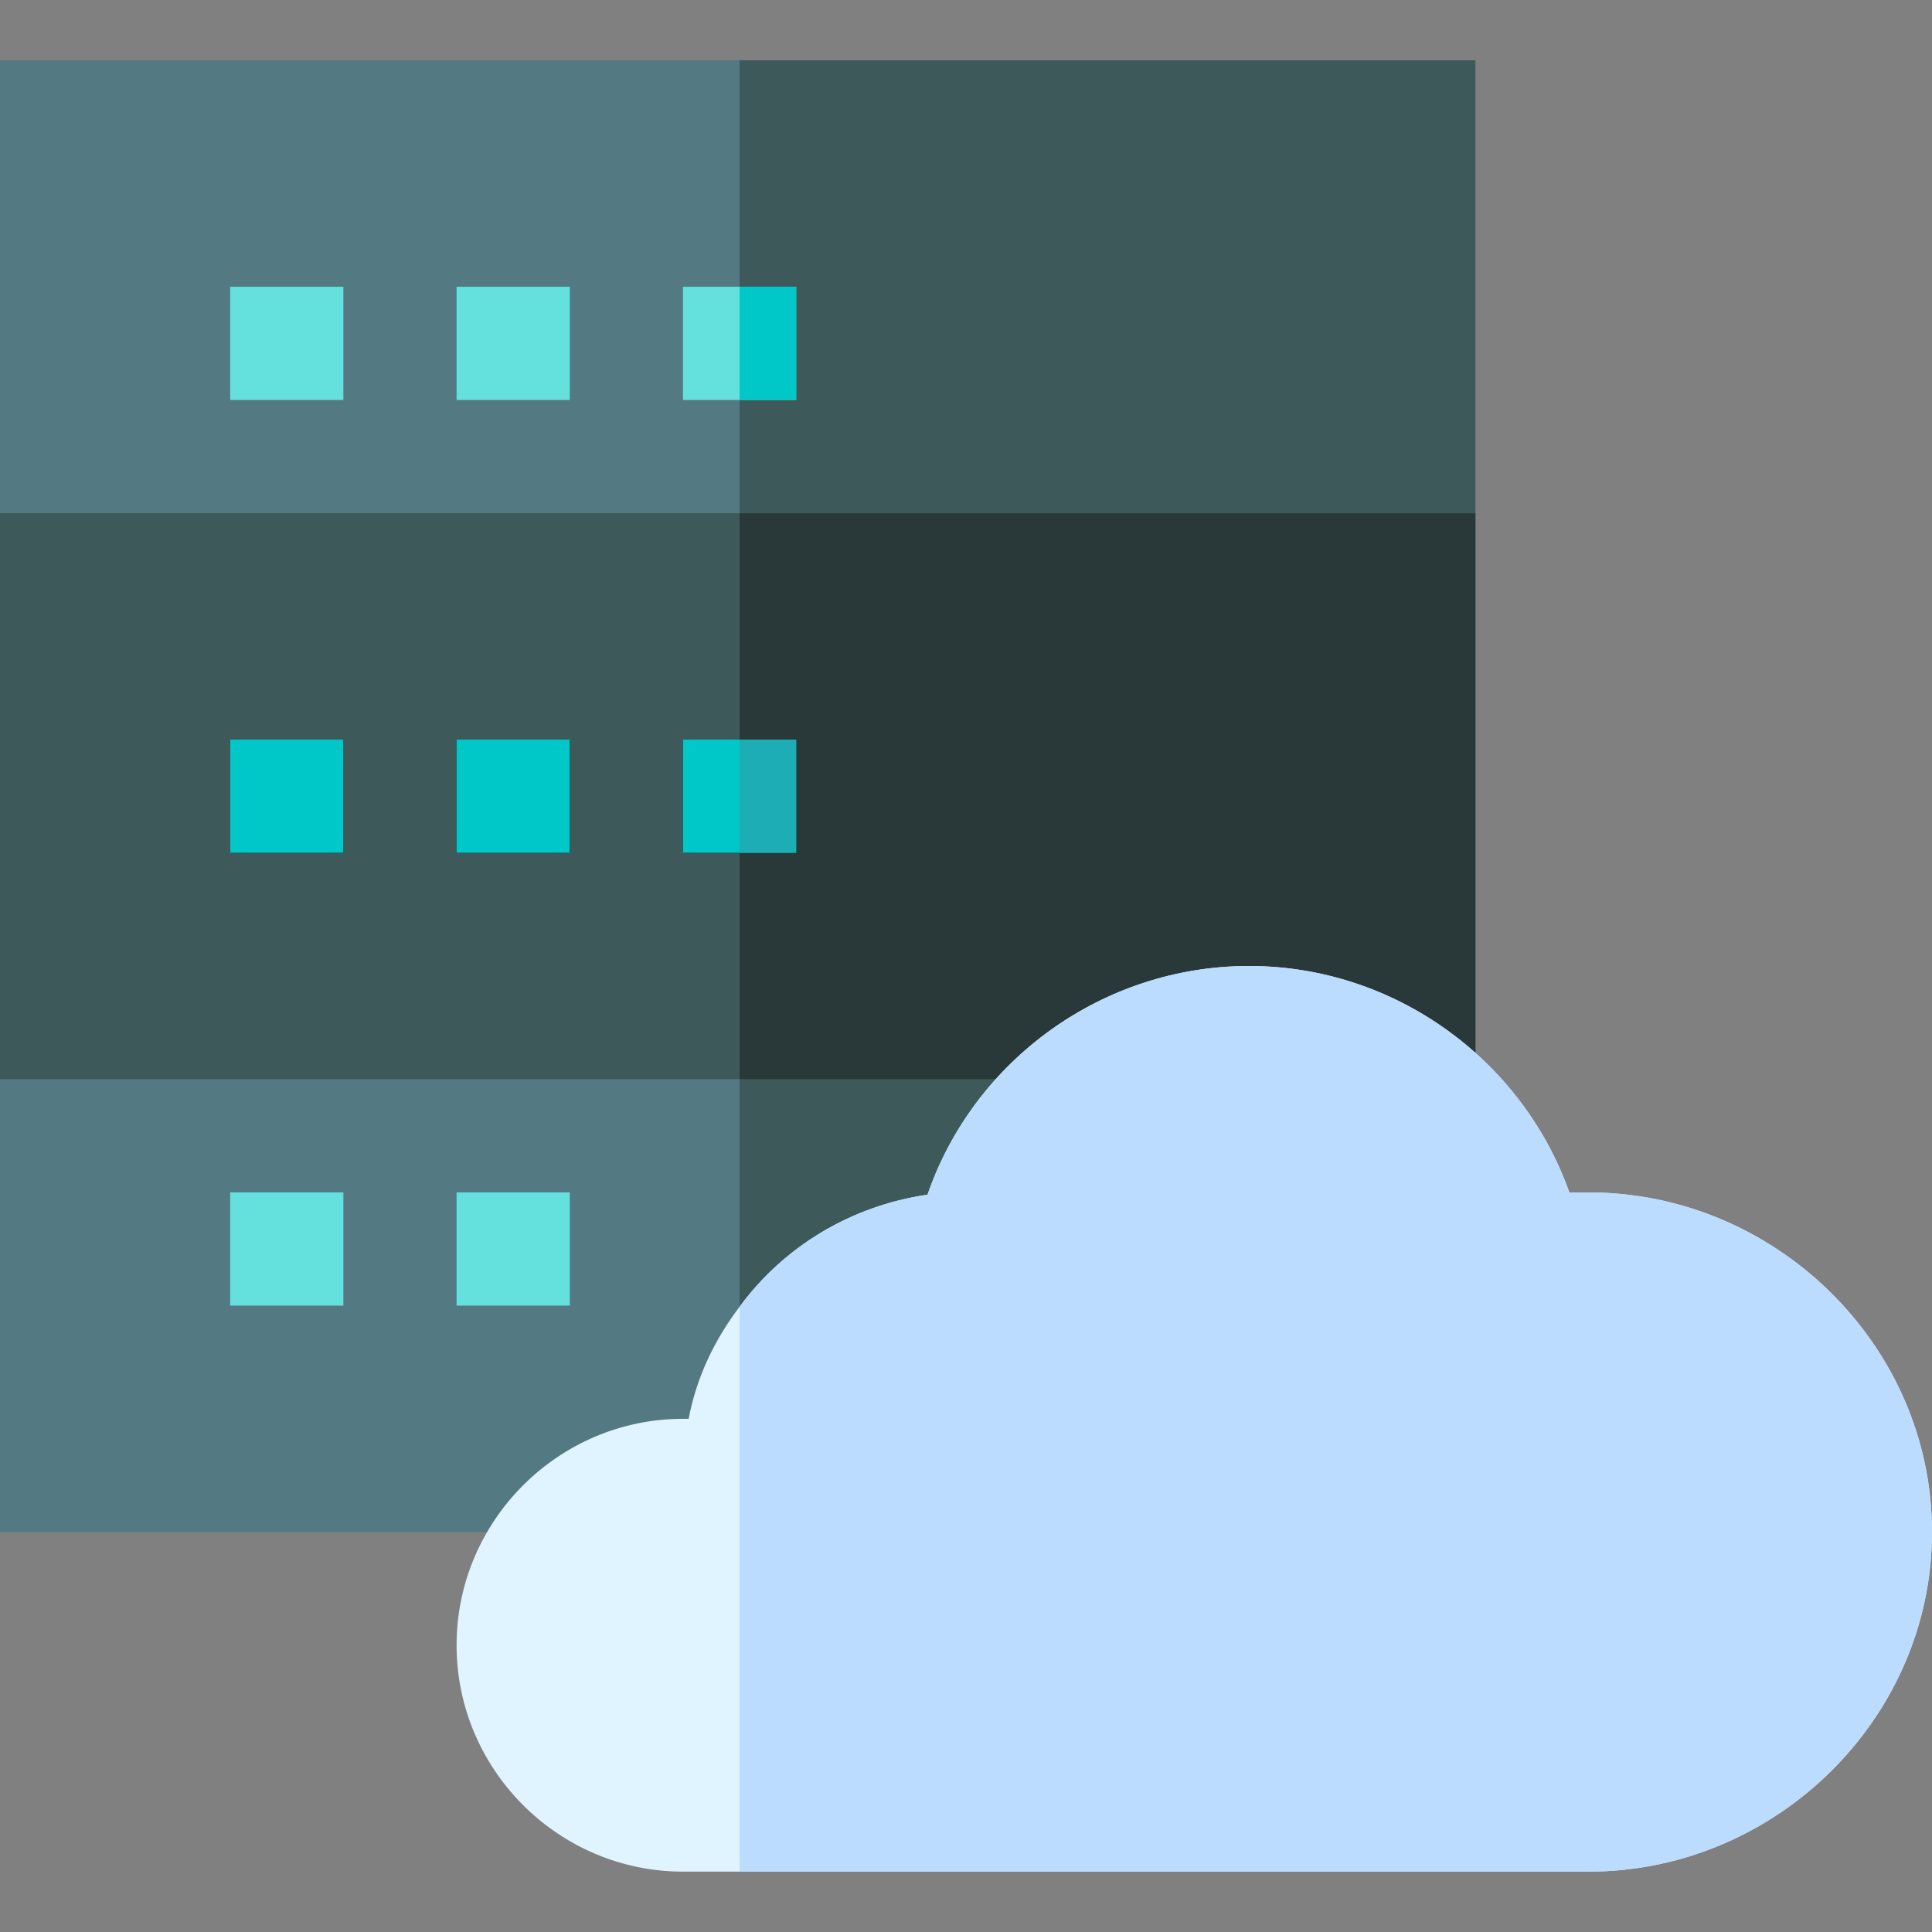 <svg id="Capa_1" enable-background="new 0 0 512 512" height="512" viewBox="0 0 512 512" width="512" xmlns="http://www.w3.org/2000/svg"><rect x="0" y="0" width="512" height="512" fill="#808080" stroke="none"/><g><g><path d="m391 286v120h-391v-120l31-30h330z" fill="#537983"/><path d="m391 286v120h-195v-150h165z" fill="#3e5959"/></g><g><path d="m391 136v150h-391v-150l31-30h330z" fill="#3e5959"/><path d="m391 136v150h-195v-180h165z" fill="#293939"/></g><path d="m0 16h391v120h-391z" fill="#537983"/><path d="m196 16h195v120h-195z" fill="#3e5959"/><g fill="#64e1dc"><path d="m61 76h30v30h-30z"/><path d="m121 76h30v30h-30z"/><path d="m181 76h30v30h-30z"/></g><path d="m61 196h30v30h-30z"/><path d="m121 196h30v30h-30z"/><path d="m181 196h30v30h-30z"/><path d="m61 316h30v30h-30z" fill="#64e1dc"/><path d="m121 316h30v30h-30z" fill="#64e1dc"/><path d="m421 316h-5.099c-12.601-35.4-46.5-60-84.901-60-38.699 0-72.9 24.901-85.201 60.601-20.4 2.999-38.099 13.799-49.799 29.7-6.599 8.699-11.4 18.6-13.5 29.7h-1.5c-32.999 0-60 27.001-60 60s27.001 60 60 60h240c49.501 0 91-40.499 91-90s-41.499-90.001-91-90.001z" fill="#e0f4ff"/><path d="m512 406c0 49.501-41.499 90-91 90h-225v-149.7c11.7-15.901 29.399-26.7 49.799-29.7 12.301-35.699 46.502-60.6 85.201-60.6 38.401 0 72.299 24.6 84.901 60h5.099c49.501 0 91 40.499 91 90z" fill="#bbdcff"/><path d="m196 76h15v30h-15z" fill="#00c8c8"/><g fill="#00c8c8"><path d="m61 196h30v30h-30z"/><path d="m121 196h30v30h-30z"/><path d="m181 196h30v30h-30z"/></g><path d="m196 196h15v30h-15z" fill="#1cadb5"/></g></svg>